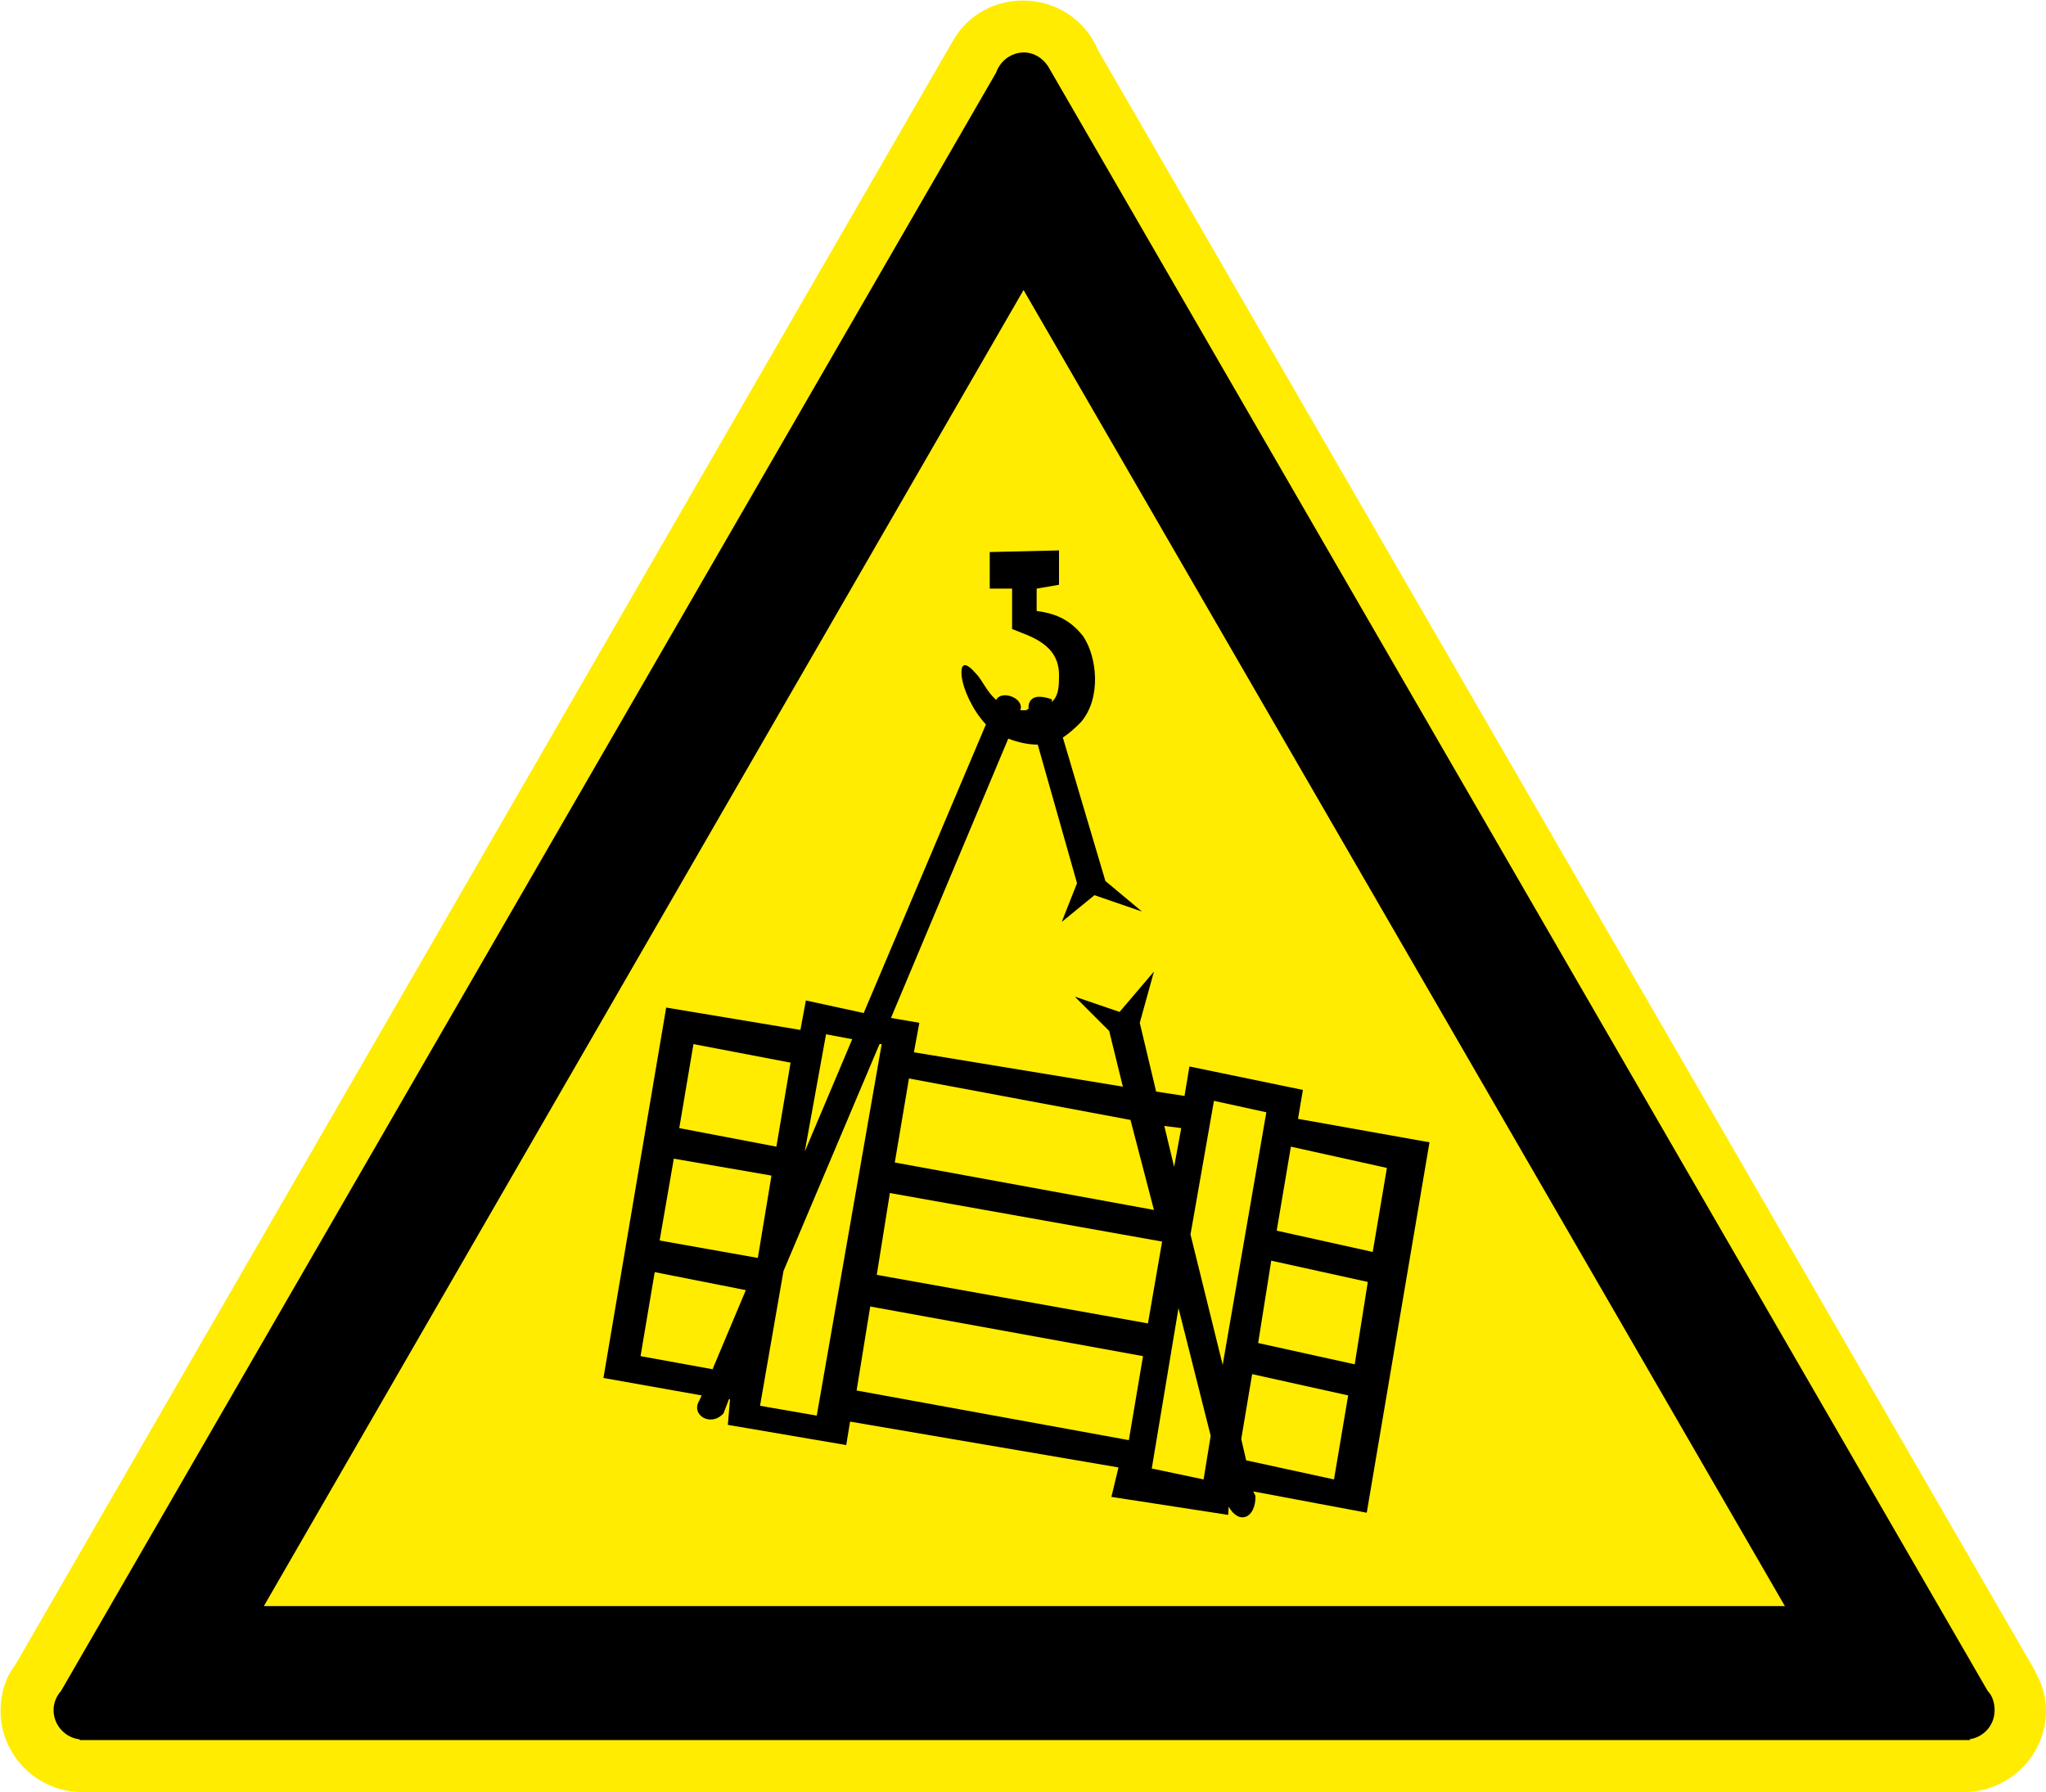 <?xml version="1.0" encoding="UTF-8"?>
<!DOCTYPE svg PUBLIC "-//W3C//DTD SVG 1.1//EN" "http://www.w3.org/Graphics/SVG/1.1/DTD/svg11.dtd">
<!-- Creator: Corel DESIGNER X5 -->
<svg xmlns="http://www.w3.org/2000/svg" xml:space="preserve" width="37.5mm" height="32.85mm" style="shape-rendering:geometricPrecision; text-rendering:geometricPrecision; image-rendering:optimizeQuality; fill-rule:evenodd; clip-rule:evenodd"
viewBox="0 0 3750 3285"
 xmlns:xlink="http://www.w3.org/1999/xlink"
 version="1.1"
 enable-background="new 0 0 141.683 124.115">
 <defs>
  <style type="text/css">
   <![CDATA[
    .str0 {stroke:black;stroke-width:7.62;stroke-linecap:round}
    .fil1 {fill:black}
    .fil0 {fill:#FFEC00}
   ]]>
  </style>
 </defs>
 <g id="Ebene_x0020_1">
  <g id="_290579296">
   <g id="_485633424">
    <g>
     <path class="fil0" d="M150 3285l0 0c-82,0 -149,-67 -149,-149 0,-31 9,-61 27,-84l1719 -2978 0 0c25,-44 73,-73 128,-73 62,0 115,37 137,90l1718 2972 0 1c12,21 20,45 20,72 0,82 -68,149 -150,149 0,0 -1,0 -1,0l0 0 -3448 0 -1 0 0 0z"/>
     <path class="fil1 str0" d="M3640 3102c8,8 12,20 12,33 0,28 -22,50 -50,50 0,0 0,0 -1,0l1 1 -3452 0 0 -1c-26,-1 -48,-23 -48,-50 0,-13 5,-24 13,-33l1714 -2967c7,-20 25,-35 48,-35 17,0 32,10 41,24l0 0 1722 2978 0 0zm-1764 -2578l1402 2424 -2801 0 1399 -2424 0 0z"/>
     <path class="fil1" d="M1885 1300l0 -2c0,-15 9,-28 43,-16l0 5c11,-11 13,-24 13,-48 1,-60 -56,-73 -86,-86l0 -74 -41 0 0 -67 127 -3 0 63 -41 7 0 41c30,4 59,13 85,46 26,38 34,114 -4,158 -11,11 -22,21 -33,28l78 263 67 56 -87 -30 -60 49 28 -71 -72 -254c-17,0 -36,-4 -54,-11l-215 512 52 9 -10 54 383 63 -25 -102 -63 -63 82 28 63 -74 -26 94 30 126 52 8 9 -54 208 43 -9 53 241 43 -115 679 -208 -39 4 8c1,41 -30,54 -49,20l-1 15 -214 -33 13 -54 -492 -84 -7 43 -217 -37 4 -47 -2 0 -10 26c-24,26 -61,2 -44,-24l4 -9 -180 -32 115 -679 246 41 10 -54 106 23 224 -529c-26,-28 -41,-65 -44,-85 -4,-30 7,-30 26,-8 11,11 20,34 37,48l1 -2c12,-16 51,0 43,21 4,0 8,0 11,0 2,-2 2,-2 4,-2l0 0zm230 918l-43 -165 -406 -76 -26 154 475 87 0 0zm104 414l-59 -234 -49 294 95 20 13 -80 0 0zm56 6l9 39 161 35 26 -154 -176 -39 -20 119 0 0zm-93 -375l59 239 80 -463 -96 -21 -43 245 0 0zm-48 -199l18 75 13 -71 -31 -4 0 0zm-522 -150l-176 416 -43 247 104 18 119 -681 -4 0 0 0zm-137 197l87 -206 -48 -9 -39 215 0 0zm-169 399l61 -145 -167 -33 -26 154 132 24 0 0zm108 -355l-25 151 -180 -32 26 -150 179 31 0 0zm35 -207l-26 154 -178 -34 26 -154 178 34 0 0zm158 389l24 -150 499 89 -26 150 -497 -89 0 0zm-37 212l25 -154 500 91 -26 154 -499 -91 0 0zm770 -293l26 -154 176 39 -26 154 -176 -39 0 0zm-34 206l24 -151 177 39 -24 151 -177 -39 0 0z"/>
    </g>
   </g>
  </g>
 </g>
</svg>
